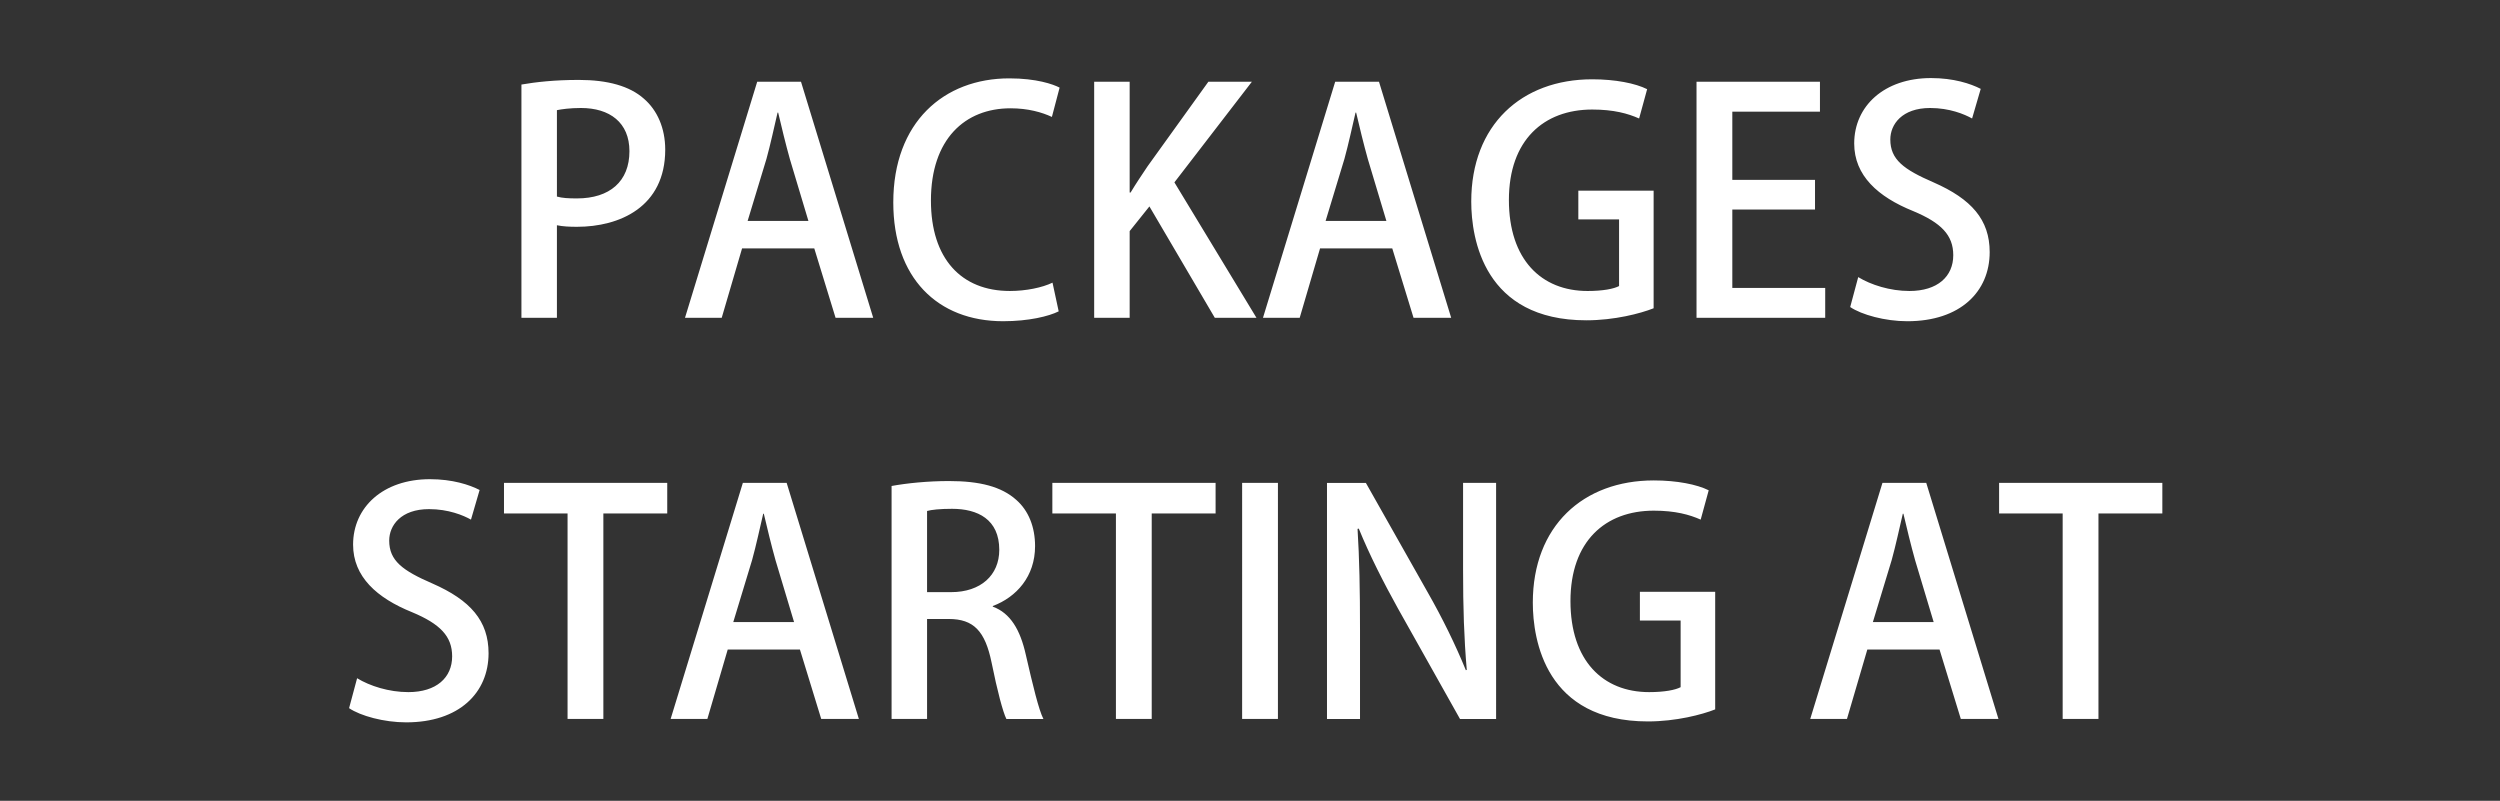 <svg width="490.117" height="157" viewBox="0 0 490.117 157" xmlns="http://www.w3.org/2000/svg"><rect x="0" y="0" width="490.117" height="157" fill="#333333" stroke="none"/><path d="M102.225 62.31h6.957V44.16c1.15.243 2.48.303 3.932.303 8.349 0 17.302-3.872 17.302-15.124 0-4.235-1.573-7.744-4.174-9.982-2.783-2.48-7.078-3.69-12.765-3.69-4.78 0-8.47.423-11.252.907zm6.957-40.715c.907-.181 2.54-.423 4.719-.423 5.626 0 9.498 2.843 9.498 8.47 0 5.928-3.872 9.256-10.285 9.256-1.633 0-2.904-.061-3.932-.363zm47.853-5.565h-8.59l-14.157 46.28h7.2l3.992-13.612h14.156l4.175 13.612h7.38zM146.57 43.314l3.69-12.16c.787-2.843 1.513-6.231 2.178-9.075h.121c.666 2.844 1.452 6.11 2.3 9.135l3.629 12.1zm59.771 12.1c-1.996.967-5.202 1.633-8.348 1.633-9.559 0-15.488-6.352-15.488-17.726 0-12.039 6.655-18.089 15.609-18.089 3.448 0 6.17.787 8.106 1.694l1.513-5.747c-1.27-.665-4.537-1.815-9.861-1.815-12.826 0-22.747 8.59-22.747 24.32 0 14.761 8.65 23.291 21.537 23.291 5.021 0 8.953-.967 10.89-1.935zm23.897-19.662l15.185-19.722h-8.53l-11.918 16.576c-1.09 1.633-2.239 3.327-3.328 5.142h-.181V16.03h-6.957v46.28h6.957v-17l3.872-4.84 12.825 21.84h8.167zm40.11-19.722h-8.591L247.6 62.31h7.199l3.993-13.612h14.156l4.174 13.612h7.38zM259.88 43.314l3.69-12.16c.786-2.843 1.512-6.231 2.178-9.075h.12c.666 2.844 1.453 6.11 2.3 9.135l3.63 12.1zm64.308-5.929h-14.761v5.626h7.985V56.08c-1.028.544-3.145.968-6.17.968-9.075 0-15.427-6.171-15.427-17.847 0-11.736 6.836-17.726 16.334-17.726 4.235 0 7.018.787 9.196 1.755l1.573-5.748c-2.3-1.149-6.232-1.935-10.769-1.935-13.854 0-23.715 8.953-23.715 23.957 0 7.38 2.541 23.291 22.566 23.291 5.505 0 10.587-1.331 13.188-2.36zm33.637 19.057h-18.21V41.075h16.213v-5.807h-16.213v-13.37h17.181V16.03h-24.199v46.28h25.228zm30.49-39.021c-1.996-1.028-5.323-2.117-9.74-2.117-9.195 0-15.064 5.505-15.064 12.825 0 6.292 4.659 10.466 11.555 13.249 5.506 2.299 7.865 4.719 7.865 8.651 0 4.174-3.085 7.018-8.59 7.018-3.812 0-7.563-1.21-10.043-2.723l-1.573 5.869c2.238 1.512 6.836 2.782 11.192 2.782 10.405 0 16.153-5.807 16.153-13.55 0-6.353-3.57-10.406-11.01-13.673-5.869-2.541-8.47-4.477-8.47-8.41 0-2.964 2.298-6.17 7.804-6.17 3.811 0 6.715 1.21 8.227 2.057zM94.027 96.061c-1.996-1.028-5.324-2.117-9.74-2.117-9.196 0-15.064 5.505-15.064 12.825 0 6.292 4.659 10.466 11.555 13.249 5.505 2.299 7.865 4.719 7.865 8.651 0 4.174-3.085 7.018-8.59 7.018-3.812 0-7.563-1.21-10.043-2.723l-1.573 5.869c2.238 1.512 6.836 2.782 11.192 2.782 10.405 0 16.153-5.807 16.153-13.55 0-6.353-3.57-10.406-11.01-13.673-5.87-2.541-8.47-4.477-8.47-8.41 0-2.964 2.298-6.17 7.804-6.17 3.81 0 6.715 1.21 8.227 2.057zm36.783-1.391H98.806v5.989h12.463v40.291h7.018v-40.291h12.523zm23.412 0h-8.59l-14.157 46.28h7.2l3.992-13.612h14.156l4.175 13.612h7.38zm-10.466 27.284l3.69-12.16c.787-2.843 1.513-6.231 2.178-9.075h.121c.666 2.844 1.452 6.11 2.3 9.135l3.629 12.1zm50.878-3.146c4.658-1.754 8.288-5.808 8.288-11.736 0-3.751-1.27-6.958-3.69-9.075-2.904-2.601-7.139-3.69-13.188-3.69-4.175 0-8.289.423-11.253.968v45.675h6.957v-19.601h4.235c4.9 0 7.139 2.36 8.41 8.53 1.149 5.687 2.238 9.74 2.903 11.071h7.26c-.908-1.754-2.057-6.534-3.449-12.583-1.089-4.9-3.024-8.168-6.473-9.438zm-12.886-2.722v-15.911c.847-.242 2.541-.424 4.9-.424 5.022 0 9.257 2.057 9.257 8.046 0 4.961-3.63 8.289-9.438 8.289zm56.565-21.416H206.31v5.989h12.463v40.291h7.017v-40.291h12.523zm5.203 46.28h7.018V94.67h-7.018zm49.79-46.28h-6.474v17.06c0 7.38.182 13.31.726 19.6l-.181.061c-1.997-4.9-4.598-10.224-7.502-15.305l-12.1-21.416h-7.622v46.28h6.473v-17.302c0-8.107-.121-14.096-.484-19.964l.242-.06c2.117 5.202 4.9 10.647 7.683 15.668l12.16 21.658h7.078zm42.952 21.355h-14.761v5.626h7.986v13.068c-1.029.544-3.146.968-6.171.968-9.075 0-15.427-6.171-15.427-17.847 0-11.736 6.836-17.726 16.334-17.726 4.235 0 7.018.787 9.196 1.755l1.573-5.748c-2.299-1.149-6.231-1.935-10.769-1.935-13.853 0-23.715 8.953-23.715 23.957 0 7.38 2.541 23.291 22.566 23.291 5.505 0 10.587-1.331 13.188-2.36zm41.38-21.355h-8.59l-14.156 46.28h7.199l3.993-13.612h14.156l4.174 13.612h7.38zm-10.466 27.284l3.69-12.16c.787-2.843 1.513-6.231 2.179-9.075h.12c.666 2.844 1.453 6.11 2.3 9.135l3.63 12.1zM423.92 94.67h-32.003v5.989h12.462v40.291h7.018v-40.291h12.523z" fill="#fff"/></svg>